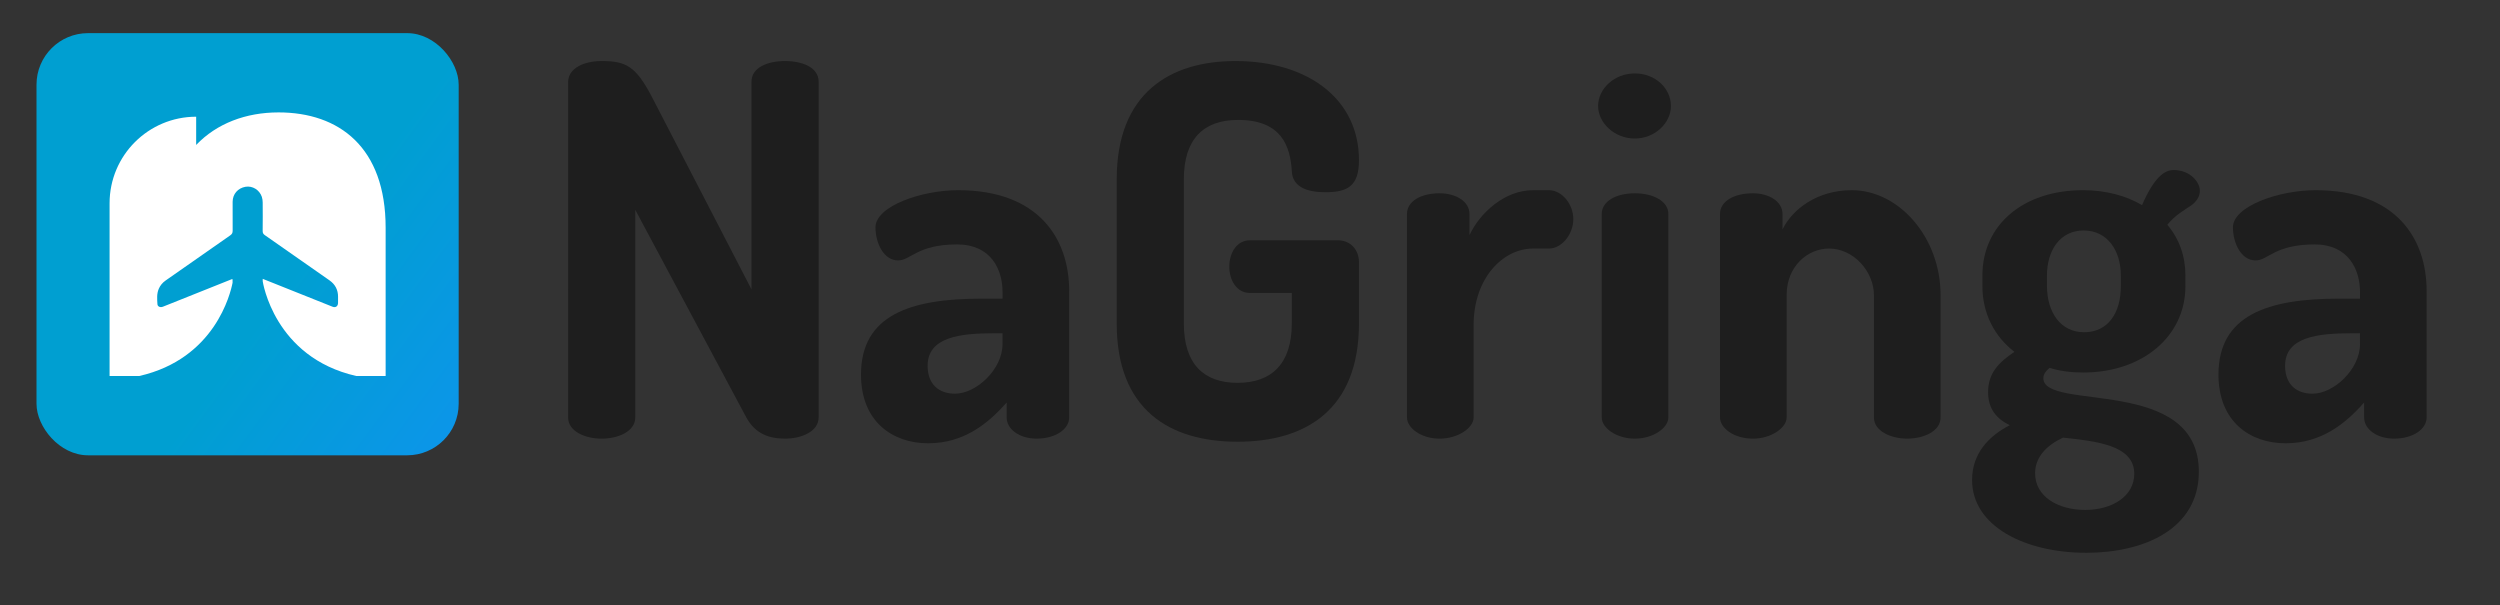 <?xml version="1.0" encoding="UTF-8"?>
<svg id="Layer_5" data-name="Layer 5" xmlns="http://www.w3.org/2000/svg" xmlns:xlink="http://www.w3.org/1999/xlink" viewBox="0 0 3032 733.8">
  <rect x="0" y="0" width="3032" height="733.8" fill="#333333" stroke="none"/>
  <defs>
    <style>
      .cls-1 {
        fill: #1e1e1e;
      }

      .cls-2 {
        fill: #fff;
      }

      .cls-3 {
        fill: url(#New_Gradient_Swatch_1);
      }
    </style>
    <linearGradient id="New_Gradient_Swatch_1" data-name="New Gradient Swatch 1" x1="134.24" y1="173.97" x2="724.76" y2="608.63" gradientUnits="userSpaceOnUse">
      <stop offset=".37" stop-color="#009fd1"/>
      <stop offset="1" stop-color="#148ff9"/>
    </linearGradient>
  </defs>
  <g>
    <path class="cls-1" d="M905.14,506.3l-134.69-251.84v251.84c0,16.91-20.67,25.69-40.72,25.69s-40.72-8.77-40.72-25.69V99.72c0-17.54,20.05-25.69,40.72-25.69,29.44,0,41.35,6.26,60.77,43.23l120.91,233.67V99.09c0-17.54,20.05-25.06,40.72-25.06s40.72,7.52,40.72,25.06v407.2c0,16.91-20.67,25.69-40.72,25.69s-36.33-6.26-46.98-25.69Z"/>
    <path class="cls-1" d="M1296.68,352.81v153.48c0,14.41-16.92,25.69-39.47,25.69-20.67,0-36.33-11.28-36.33-25.69v-18.17c-22.55,25.69-52,49.49-95.22,49.49s-81.44-26.31-81.44-83.32c0-72.04,59.51-92.09,145.97-92.09h25.69v-8.14c0-26.94-13.78-57.63-55.13-57.63-48.24,0-56.38,19.42-71.42,19.42-18.17,0-27.56-21.93-27.56-40.09,0-25.69,55.75-45.11,100.23-45.11,97.73,0,134.69,58.89,134.69,122.16ZM1215.87,404.18h-9.4c-41.97,0-81.44,4.39-81.44,39.47,0,23.18,14.41,33.83,33.2,33.83,25.69,0,57.63-29.44,57.63-60.14v-13.16Z"/>
    <path class="cls-1" d="M1501.54,145.45c-41.97,0-65.78,23.18-65.78,72.04v174.78c0,48.86,23.81,72.04,65.15,72.04s65.78-23.18,65.78-72.04v-36.96h-50.74c-16.29,0-25.06-15.66-25.06-31.95s8.77-31.95,25.06-31.95h106.5c16.29,0,25.69,12.53,25.69,26.31v74.55c0,104.62-64.53,143.46-147.22,143.46s-146.59-38.84-146.59-143.46v-174.78c0-104.62,64.53-143.46,144.09-143.46,86.45,0,149.73,45.11,149.73,120.28,0,31.32-13.78,38.84-40.72,38.84-21.93,0-40.09-6.26-40.72-25.69-1.88-29.44-11.9-62.02-65.15-62.02Z"/>
    <path class="cls-1" d="M1859.25,301.44c-36.33,0-72.04,35.71-72.04,92.72v112.14c0,12.53-18.79,25.69-41.35,25.69s-39.47-13.16-39.47-25.69v-246.83c0-15.04,16.29-25.06,39.47-25.06,20.05,0,36.33,10.02,36.33,25.06v25.69c12.53-26.94,42.6-54.5,77.06-54.5h19.42c15.04,0,29.44,16.29,29.44,35.08s-14.41,35.71-29.44,35.71h-19.42Z"/>
    <path class="cls-1" d="M2026.51,128.54c0,20.67-19.42,39.47-43.85,39.47s-44.48-18.79-44.48-39.47,19.42-39.47,44.48-39.47,43.85,18.17,43.85,39.47ZM2023.38,259.47v246.83c0,12.53-18.17,25.69-40.72,25.69s-40.09-13.16-40.09-25.69v-246.83c0-15.04,16.91-25.06,40.09-25.06s40.72,10.02,40.72,25.06Z"/>
    <path class="cls-1" d="M2166.83,506.3c0,12.53-18.79,25.69-40.72,25.69-23.81,0-40.09-13.16-40.09-25.69v-246.83c0-15.04,16.29-25.06,40.09-25.06,19.42,0,35.71,10.02,35.71,25.06v18.79c11.9-24.43,41.97-47.61,83.95-47.61,57.63,0,107.75,57.63,107.75,127.17v148.47c0,16.91-20.67,25.69-40.72,25.69-18.79,0-40.09-8.77-40.09-25.69v-148.47c0-28.19-24.43-56.38-54.5-56.38-25.69,0-51.37,21.3-51.37,56.38v148.47Z"/>
    <path class="cls-1" d="M2485.7,446.15c-4.39,3.76-7.52,7.52-7.52,12.53,0,40.72,188.57-3.76,188.57,113.39,0,69.54-66.41,98.35-136.57,98.35-73.92,0-138.45-31.95-138.45-88.33,0-31.95,20.05-53.25,45.73-66.41-15.66-7.52-26.31-19.42-26.31-40.09,0-23.18,13.16-36.33,31.95-48.86-24.43-18.79-38.84-46.98-38.84-79.56v-13.16c0-60.77,48.87-103.37,122.16-103.37,27.56,0,52.62,6.89,71.42,18.17,14.41-33.2,26.94-42.6,38.21-42.6,20.67,0,31.95,15.04,31.95,25.06,0,7.52-4.38,13.16-10.02,17.54-8.14,5.64-20.05,11.9-29.44,23.81,14.41,16.91,21.93,38.21,21.93,61.39v13.16c0,60.14-51.37,104.62-124.04,104.62-15.04,0-28.82-1.88-40.72-5.64ZM2501.99,530.73c-20.05,9.4-33.83,23.81-33.83,43.23,0,28.19,27.56,44.48,60.77,44.48s59.51-16.91,59.51-43.85c0-35.08-46.99-39.47-86.45-43.85ZM2572.15,334.02c0-30.07-16.29-54.5-45.11-54.5s-44.48,24.43-44.48,54.5v12.53c0,31.95,16.29,56.38,45.11,56.38s44.48-23.18,44.48-55.76v-13.16Z"/>
    <path class="cls-1" d="M2943.01,352.81v153.48c0,14.41-16.91,25.69-39.47,25.69-20.67,0-36.33-11.28-36.33-25.69v-18.17c-22.55,25.69-52,49.49-95.22,49.49s-81.44-26.31-81.44-83.32c0-72.04,59.51-92.09,145.97-92.09h25.68v-8.14c0-26.94-13.78-57.63-55.13-57.63-48.24,0-56.38,19.42-71.42,19.42-18.17,0-27.56-21.93-27.56-40.09,0-25.69,55.76-45.11,100.23-45.11,97.73,0,134.69,58.89,134.69,122.16ZM2862.2,404.18h-9.4c-41.97,0-81.44,4.39-81.44,39.47,0,23.18,14.41,33.83,33.2,33.83,25.68,0,57.63-29.44,57.63-60.14v-13.16Z"/>
  </g>
  <rect class="cls-3" x="44.28" y="40.19" width="512" height="512" rx="62.49" ry="62.49"/>
  <path class="cls-2" d="M337.7,136.33c-39.44,0-74.84,13.34-99.79,39.47v-34.25c-29,0-55.25,11.77-74.26,30.75-19.01,19.01-30.75,45.26-30.75,74.26v209.48h35.91c91.97-20.85,110.8-100.39,113.25-113.13v-3.47c0-.27-.15-.51-.3-1.09-5.16,2.05-10.26,4.07-15.36,6.13-22.93,9.17-45.87,18.35-68.8,27.49-3.14,1.27-6.49-.06-6.67-3.05-.36-6.22-.97-12.55,1.6-18.59,1.75-4.13,4.53-7.42,8.18-10.02,26.19-18.32,52.35-36.66,78.58-54.92,2.11-1.48,2.9-2.99,2.87-5.55-.12-11.71-.12-23.42-.03-35.12.06-9.41,6.34-16.6,15.69-18.2,8.33-1.39,16.78,3.68,19.7,12.13.75,2.17,1.03,4.65,1.06,6.97.09,11.53.12,23.05-.03,34.55-.03,2.41.78,3.74,2.69,5.07,26.16,18.23,52.23,36.51,78.34,54.77,7,4.92,10.47,11.62,10.41,20.13,0,2.47.06,4.95-.03,7.42-.12,3.95-3.02,5.91-6.61,4.47-24.35-9.69-48.7-19.46-73.05-29.18-3.77-1.51-7.54-2.99-11.68-4.65v2.99s13.49,92.16,113.55,114.85h35.52v-179.88c0-97.47-56.28-139.83-129.97-139.83Z"/>
</svg>